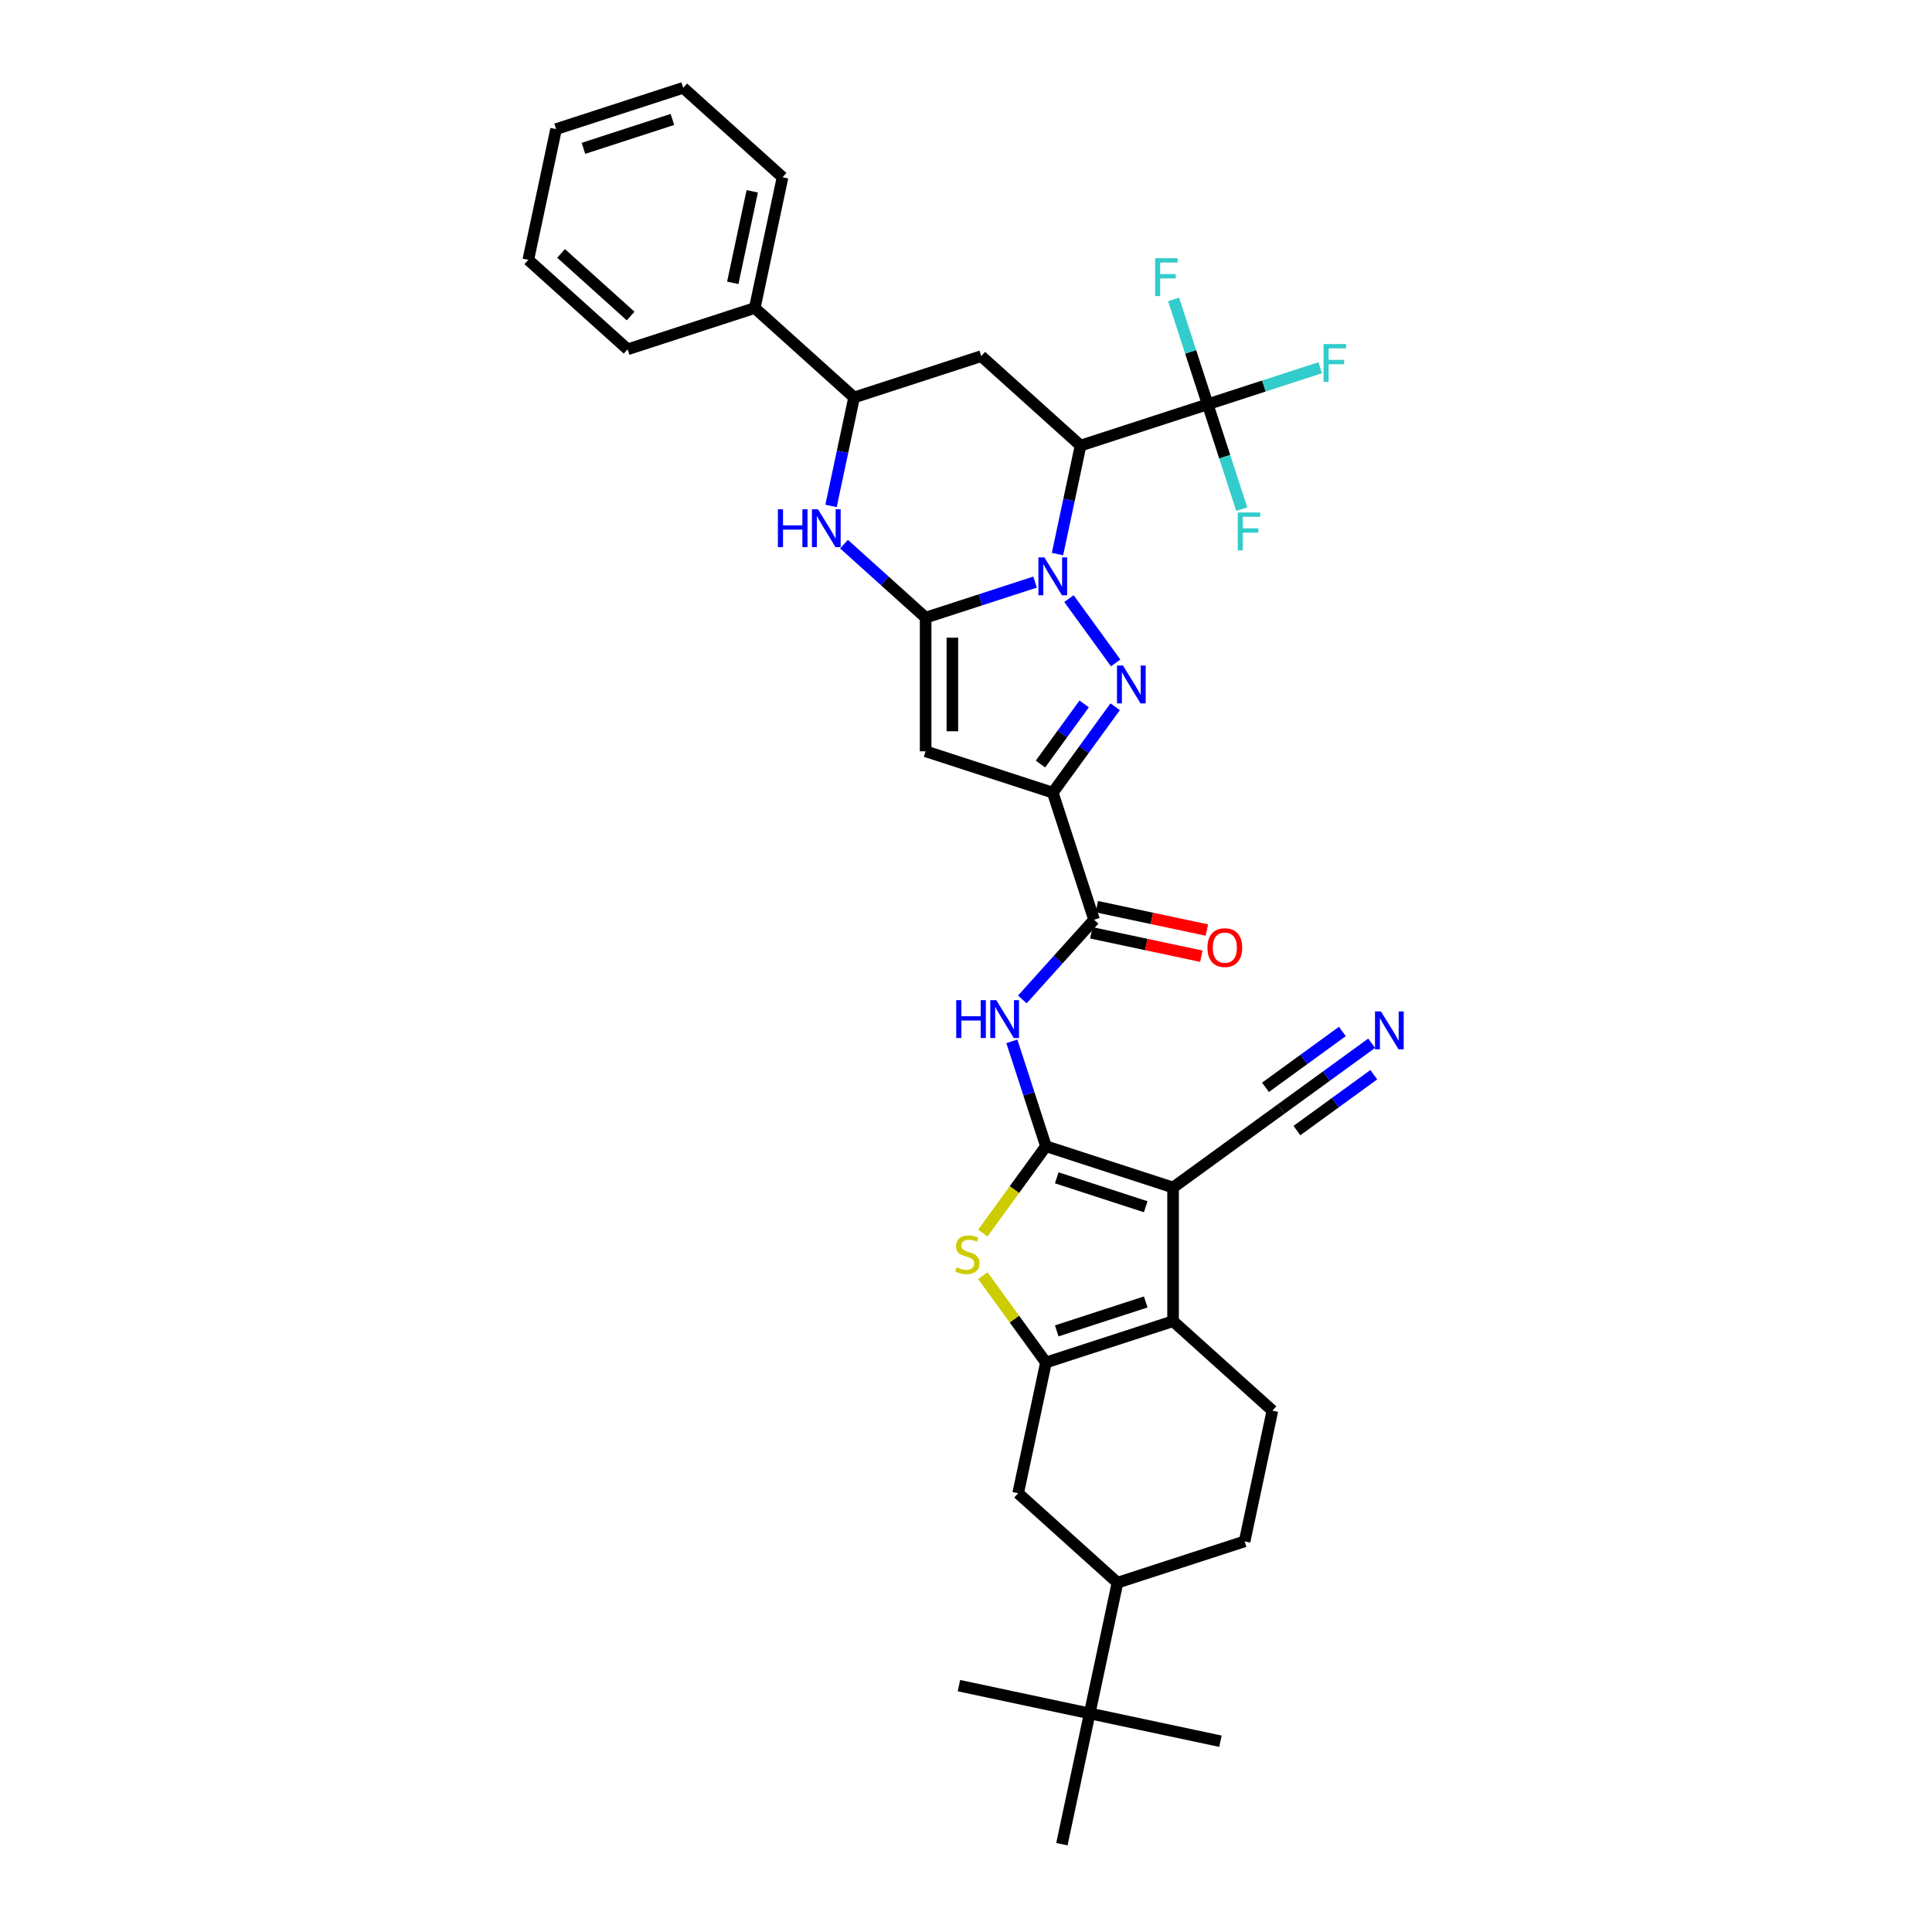 <?xml version='1.0' encoding='iso-8859-1'?>
<svg version='1.1' baseProfile='full'
              xmlns='http://www.w3.org/2000/svg'
                      xmlns:rdkit='http://www.rdkit.org/xml'
                      xmlns:xlink='http://www.w3.org/1999/xlink'
                  xml:space='preserve'
width='1000px' height='1000px' viewBox='0 0 1000 1000'>
<!-- END OF HEADER -->
<rect style='opacity:1.0;fill:#FFFFFF;stroke:none' width='1000' height='1000' x='0' y='0'> </rect>
<path class='bond-0' d='M 535.751,301.288 L 507.43,310.489' style='fill:none;fill-rule:evenodd;stroke:#0000FF;stroke-width:6px;stroke-linecap:butt;stroke-linejoin:miter;stroke-opacity:1' />
<path class='bond-0' d='M 507.43,310.489 L 479.11,319.691' style='fill:none;fill-rule:evenodd;stroke:#000000;stroke-width:6px;stroke-linecap:butt;stroke-linejoin:miter;stroke-opacity:1' />
<path class='bond-2' d='M 553.285,309.838 L 577.462,343.114' style='fill:none;fill-rule:evenodd;stroke:#0000FF;stroke-width:6px;stroke-linecap:butt;stroke-linejoin:miter;stroke-opacity:1' />
<path class='bond-5' d='M 547.361,286.785 L 553.328,258.71' style='fill:none;fill-rule:evenodd;stroke:#0000FF;stroke-width:6px;stroke-linecap:butt;stroke-linejoin:miter;stroke-opacity:1' />
<path class='bond-5' d='M 553.328,258.71 L 559.296,230.636' style='fill:none;fill-rule:evenodd;stroke:#000000;stroke-width:6px;stroke-linecap:butt;stroke-linejoin:miter;stroke-opacity:1' />
<path class='bond-6' d='M 479.11,319.691 L 479.11,388.878' style='fill:none;fill-rule:evenodd;stroke:#000000;stroke-width:6px;stroke-linecap:butt;stroke-linejoin:miter;stroke-opacity:1' />
<path class='bond-6' d='M 492.947,330.069 L 492.947,378.5' style='fill:none;fill-rule:evenodd;stroke:#000000;stroke-width:6px;stroke-linecap:butt;stroke-linejoin:miter;stroke-opacity:1' />
<path class='bond-10' d='M 479.11,319.691 L 457.982,300.668' style='fill:none;fill-rule:evenodd;stroke:#000000;stroke-width:6px;stroke-linecap:butt;stroke-linejoin:miter;stroke-opacity:1' />
<path class='bond-10' d='M 457.982,300.668 L 436.854,281.644' style='fill:none;fill-rule:evenodd;stroke:#0000FF;stroke-width:6px;stroke-linecap:butt;stroke-linejoin:miter;stroke-opacity:1' />
<path class='bond-1' d='M 541.376,593.277 L 532.558,566.139' style='fill:none;fill-rule:evenodd;stroke:#000000;stroke-width:6px;stroke-linecap:butt;stroke-linejoin:miter;stroke-opacity:1' />
<path class='bond-1' d='M 532.558,566.139 L 523.741,539.002' style='fill:none;fill-rule:evenodd;stroke:#0000FF;stroke-width:6px;stroke-linecap:butt;stroke-linejoin:miter;stroke-opacity:1' />
<path class='bond-3' d='M 541.376,593.277 L 607.177,614.657' style='fill:none;fill-rule:evenodd;stroke:#000000;stroke-width:6px;stroke-linecap:butt;stroke-linejoin:miter;stroke-opacity:1' />
<path class='bond-3' d='M 546.97,609.644 L 593.031,624.61' style='fill:none;fill-rule:evenodd;stroke:#000000;stroke-width:6px;stroke-linecap:butt;stroke-linejoin:miter;stroke-opacity:1' />
<path class='bond-9' d='M 541.376,593.277 L 525.048,615.75' style='fill:none;fill-rule:evenodd;stroke:#000000;stroke-width:6px;stroke-linecap:butt;stroke-linejoin:miter;stroke-opacity:1' />
<path class='bond-9' d='M 525.048,615.75 L 508.72,638.223' style='fill:none;fill-rule:evenodd;stroke:#CCCC00;stroke-width:6px;stroke-linecap:butt;stroke-linejoin:miter;stroke-opacity:1' />
<path class='bond-4' d='M 577.204,365.811 L 561.057,388.035' style='fill:none;fill-rule:evenodd;stroke:#0000FF;stroke-width:6px;stroke-linecap:butt;stroke-linejoin:miter;stroke-opacity:1' />
<path class='bond-4' d='M 561.057,388.035 L 544.911,410.259' style='fill:none;fill-rule:evenodd;stroke:#000000;stroke-width:6px;stroke-linecap:butt;stroke-linejoin:miter;stroke-opacity:1' />
<path class='bond-4' d='M 561.165,364.345 L 549.863,379.902' style='fill:none;fill-rule:evenodd;stroke:#0000FF;stroke-width:6px;stroke-linecap:butt;stroke-linejoin:miter;stroke-opacity:1' />
<path class='bond-4' d='M 549.863,379.902 L 538.56,395.458' style='fill:none;fill-rule:evenodd;stroke:#000000;stroke-width:6px;stroke-linecap:butt;stroke-linejoin:miter;stroke-opacity:1' />
<path class='bond-8' d='M 607.177,614.657 L 607.177,683.844' style='fill:none;fill-rule:evenodd;stroke:#000000;stroke-width:6px;stroke-linecap:butt;stroke-linejoin:miter;stroke-opacity:1' />
<path class='bond-16' d='M 607.177,614.657 L 663.15,573.989' style='fill:none;fill-rule:evenodd;stroke:#000000;stroke-width:6px;stroke-linecap:butt;stroke-linejoin:miter;stroke-opacity:1' />
<path class='bond-12' d='M 544.911,410.259 L 566.291,476.06' style='fill:none;fill-rule:evenodd;stroke:#000000;stroke-width:6px;stroke-linecap:butt;stroke-linejoin:miter;stroke-opacity:1' />
<path class='bond-36' d='M 544.911,410.259 L 479.11,388.878' style='fill:none;fill-rule:evenodd;stroke:#000000;stroke-width:6px;stroke-linecap:butt;stroke-linejoin:miter;stroke-opacity:1' />
<path class='bond-13' d='M 559.296,230.636 L 625.097,209.256' style='fill:none;fill-rule:evenodd;stroke:#000000;stroke-width:6px;stroke-linecap:butt;stroke-linejoin:miter;stroke-opacity:1' />
<path class='bond-14' d='M 559.296,230.636 L 507.88,184.341' style='fill:none;fill-rule:evenodd;stroke:#000000;stroke-width:6px;stroke-linecap:butt;stroke-linejoin:miter;stroke-opacity:1' />
<path class='bond-7' d='M 541.376,705.224 L 525.048,682.751' style='fill:none;fill-rule:evenodd;stroke:#000000;stroke-width:6px;stroke-linecap:butt;stroke-linejoin:miter;stroke-opacity:1' />
<path class='bond-7' d='M 525.048,682.751 L 508.72,660.278' style='fill:none;fill-rule:evenodd;stroke:#CCCC00;stroke-width:6px;stroke-linecap:butt;stroke-linejoin:miter;stroke-opacity:1' />
<path class='bond-17' d='M 541.376,705.224 L 526.991,772.899' style='fill:none;fill-rule:evenodd;stroke:#000000;stroke-width:6px;stroke-linecap:butt;stroke-linejoin:miter;stroke-opacity:1' />
<path class='bond-39' d='M 541.376,705.224 L 607.177,683.844' style='fill:none;fill-rule:evenodd;stroke:#000000;stroke-width:6px;stroke-linecap:butt;stroke-linejoin:miter;stroke-opacity:1' />
<path class='bond-39' d='M 546.97,688.857 L 593.031,673.891' style='fill:none;fill-rule:evenodd;stroke:#000000;stroke-width:6px;stroke-linecap:butt;stroke-linejoin:miter;stroke-opacity:1' />
<path class='bond-19' d='M 607.177,683.844 L 658.593,730.139' style='fill:none;fill-rule:evenodd;stroke:#000000;stroke-width:6px;stroke-linecap:butt;stroke-linejoin:miter;stroke-opacity:1' />
<path class='bond-37' d='M 430.144,261.869 L 436.111,233.795' style='fill:none;fill-rule:evenodd;stroke:#0000FF;stroke-width:6px;stroke-linecap:butt;stroke-linejoin:miter;stroke-opacity:1' />
<path class='bond-37' d='M 436.111,233.795 L 442.079,205.721' style='fill:none;fill-rule:evenodd;stroke:#000000;stroke-width:6px;stroke-linecap:butt;stroke-linejoin:miter;stroke-opacity:1' />
<path class='bond-11' d='M 529.156,517.302 L 547.723,496.681' style='fill:none;fill-rule:evenodd;stroke:#0000FF;stroke-width:6px;stroke-linecap:butt;stroke-linejoin:miter;stroke-opacity:1' />
<path class='bond-11' d='M 547.723,496.681 L 566.291,476.06' style='fill:none;fill-rule:evenodd;stroke:#000000;stroke-width:6px;stroke-linecap:butt;stroke-linejoin:miter;stroke-opacity:1' />
<path class='bond-22' d='M 564.852,482.827 L 593.328,488.88' style='fill:none;fill-rule:evenodd;stroke:#000000;stroke-width:6px;stroke-linecap:butt;stroke-linejoin:miter;stroke-opacity:1' />
<path class='bond-22' d='M 593.328,488.88 L 621.804,494.932' style='fill:none;fill-rule:evenodd;stroke:#FF0000;stroke-width:6px;stroke-linecap:butt;stroke-linejoin:miter;stroke-opacity:1' />
<path class='bond-22' d='M 567.729,469.292 L 596.205,475.345' style='fill:none;fill-rule:evenodd;stroke:#000000;stroke-width:6px;stroke-linecap:butt;stroke-linejoin:miter;stroke-opacity:1' />
<path class='bond-22' d='M 596.205,475.345 L 624.681,481.397' style='fill:none;fill-rule:evenodd;stroke:#FF0000;stroke-width:6px;stroke-linecap:butt;stroke-linejoin:miter;stroke-opacity:1' />
<path class='bond-25' d='M 625.097,209.256 L 654.22,199.793' style='fill:none;fill-rule:evenodd;stroke:#000000;stroke-width:6px;stroke-linecap:butt;stroke-linejoin:miter;stroke-opacity:1' />
<path class='bond-25' d='M 654.22,199.793 L 683.343,190.331' style='fill:none;fill-rule:evenodd;stroke:#33CCCC;stroke-width:6px;stroke-linecap:butt;stroke-linejoin:miter;stroke-opacity:1' />
<path class='bond-26' d='M 625.097,209.256 L 616.279,182.119' style='fill:none;fill-rule:evenodd;stroke:#000000;stroke-width:6px;stroke-linecap:butt;stroke-linejoin:miter;stroke-opacity:1' />
<path class='bond-26' d='M 616.279,182.119 L 607.462,154.981' style='fill:none;fill-rule:evenodd;stroke:#33CCCC;stroke-width:6px;stroke-linecap:butt;stroke-linejoin:miter;stroke-opacity:1' />
<path class='bond-27' d='M 625.097,209.256 L 633.914,236.393' style='fill:none;fill-rule:evenodd;stroke:#000000;stroke-width:6px;stroke-linecap:butt;stroke-linejoin:miter;stroke-opacity:1' />
<path class='bond-27' d='M 633.914,236.393 L 642.732,263.53' style='fill:none;fill-rule:evenodd;stroke:#33CCCC;stroke-width:6px;stroke-linecap:butt;stroke-linejoin:miter;stroke-opacity:1' />
<path class='bond-15' d='M 507.88,184.341 L 442.079,205.721' style='fill:none;fill-rule:evenodd;stroke:#000000;stroke-width:6px;stroke-linecap:butt;stroke-linejoin:miter;stroke-opacity:1' />
<path class='bond-24' d='M 442.079,205.721 L 390.662,159.425' style='fill:none;fill-rule:evenodd;stroke:#000000;stroke-width:6px;stroke-linecap:butt;stroke-linejoin:miter;stroke-opacity:1' />
<path class='bond-18' d='M 663.15,573.989 L 686.557,556.984' style='fill:none;fill-rule:evenodd;stroke:#000000;stroke-width:6px;stroke-linecap:butt;stroke-linejoin:miter;stroke-opacity:1' />
<path class='bond-18' d='M 686.557,556.984 L 709.964,539.978' style='fill:none;fill-rule:evenodd;stroke:#0000FF;stroke-width:6px;stroke-linecap:butt;stroke-linejoin:miter;stroke-opacity:1' />
<path class='bond-18' d='M 671.284,585.184 L 691.179,570.729' style='fill:none;fill-rule:evenodd;stroke:#000000;stroke-width:6px;stroke-linecap:butt;stroke-linejoin:miter;stroke-opacity:1' />
<path class='bond-18' d='M 691.179,570.729 L 711.075,556.274' style='fill:none;fill-rule:evenodd;stroke:#0000FF;stroke-width:6px;stroke-linecap:butt;stroke-linejoin:miter;stroke-opacity:1' />
<path class='bond-18' d='M 655.017,562.795 L 674.913,548.34' style='fill:none;fill-rule:evenodd;stroke:#000000;stroke-width:6px;stroke-linecap:butt;stroke-linejoin:miter;stroke-opacity:1' />
<path class='bond-18' d='M 674.913,548.34 L 694.808,533.885' style='fill:none;fill-rule:evenodd;stroke:#0000FF;stroke-width:6px;stroke-linecap:butt;stroke-linejoin:miter;stroke-opacity:1' />
<path class='bond-20' d='M 526.991,772.899 L 578.407,819.195' style='fill:none;fill-rule:evenodd;stroke:#000000;stroke-width:6px;stroke-linecap:butt;stroke-linejoin:miter;stroke-opacity:1' />
<path class='bond-23' d='M 658.593,730.139 L 644.208,797.815' style='fill:none;fill-rule:evenodd;stroke:#000000;stroke-width:6px;stroke-linecap:butt;stroke-linejoin:miter;stroke-opacity:1' />
<path class='bond-21' d='M 578.407,819.195 L 564.022,886.87' style='fill:none;fill-rule:evenodd;stroke:#000000;stroke-width:6px;stroke-linecap:butt;stroke-linejoin:miter;stroke-opacity:1' />
<path class='bond-40' d='M 578.407,819.195 L 644.208,797.815' style='fill:none;fill-rule:evenodd;stroke:#000000;stroke-width:6px;stroke-linecap:butt;stroke-linejoin:miter;stroke-opacity:1' />
<path class='bond-28' d='M 564.022,886.87 L 496.347,872.485' style='fill:none;fill-rule:evenodd;stroke:#000000;stroke-width:6px;stroke-linecap:butt;stroke-linejoin:miter;stroke-opacity:1' />
<path class='bond-29' d='M 564.022,886.87 L 631.698,901.255' style='fill:none;fill-rule:evenodd;stroke:#000000;stroke-width:6px;stroke-linecap:butt;stroke-linejoin:miter;stroke-opacity:1' />
<path class='bond-30' d='M 564.022,886.87 L 549.637,954.545' style='fill:none;fill-rule:evenodd;stroke:#000000;stroke-width:6px;stroke-linecap:butt;stroke-linejoin:miter;stroke-opacity:1' />
<path class='bond-31' d='M 390.662,159.425 L 405.047,91.75' style='fill:none;fill-rule:evenodd;stroke:#000000;stroke-width:6px;stroke-linecap:butt;stroke-linejoin:miter;stroke-opacity:1' />
<path class='bond-31' d='M 379.285,146.397 L 389.354,99.024' style='fill:none;fill-rule:evenodd;stroke:#000000;stroke-width:6px;stroke-linecap:butt;stroke-linejoin:miter;stroke-opacity:1' />
<path class='bond-32' d='M 390.662,159.425 L 324.861,180.805' style='fill:none;fill-rule:evenodd;stroke:#000000;stroke-width:6px;stroke-linecap:butt;stroke-linejoin:miter;stroke-opacity:1' />
<path class='bond-34' d='M 405.047,91.75 L 353.631,45.455' style='fill:none;fill-rule:evenodd;stroke:#000000;stroke-width:6px;stroke-linecap:butt;stroke-linejoin:miter;stroke-opacity:1' />
<path class='bond-33' d='M 324.861,180.805 L 273.445,134.51' style='fill:none;fill-rule:evenodd;stroke:#000000;stroke-width:6px;stroke-linecap:butt;stroke-linejoin:miter;stroke-opacity:1' />
<path class='bond-33' d='M 326.408,163.578 L 290.417,131.171' style='fill:none;fill-rule:evenodd;stroke:#000000;stroke-width:6px;stroke-linecap:butt;stroke-linejoin:miter;stroke-opacity:1' />
<path class='bond-35' d='M 273.445,134.51 L 287.83,66.835' style='fill:none;fill-rule:evenodd;stroke:#000000;stroke-width:6px;stroke-linecap:butt;stroke-linejoin:miter;stroke-opacity:1' />
<path class='bond-38' d='M 353.631,45.455 L 287.83,66.835' style='fill:none;fill-rule:evenodd;stroke:#000000;stroke-width:6px;stroke-linecap:butt;stroke-linejoin:miter;stroke-opacity:1' />
<path class='bond-38' d='M 348.037,61.822 L 301.976,76.788' style='fill:none;fill-rule:evenodd;stroke:#000000;stroke-width:6px;stroke-linecap:butt;stroke-linejoin:miter;stroke-opacity:1' />
<path  class='atom-0' d='M 540.58 288.514
L 547 298.892
Q 547.637 299.916, 548.661 301.771
Q 549.685 303.625, 549.74 303.735
L 549.74 288.514
L 552.342 288.514
L 552.342 308.108
L 549.657 308.108
L 542.766 296.761
Q 541.964 295.433, 541.106 293.911
Q 540.275 292.389, 540.026 291.918
L 540.026 308.108
L 537.48 308.108
L 537.48 288.514
L 540.58 288.514
' fill='#0000FF'/>
<path  class='atom-3' d='M 581.247 344.488
L 587.668 354.866
Q 588.304 355.89, 589.328 357.744
Q 590.352 359.598, 590.407 359.709
L 590.407 344.488
L 593.009 344.488
L 593.009 364.082
L 590.324 364.082
L 583.433 352.735
Q 582.631 351.407, 581.773 349.885
Q 580.943 348.362, 580.694 347.892
L 580.694 364.082
L 578.147 364.082
L 578.147 344.488
L 581.247 344.488
' fill='#0000FF'/>
<path  class='atom-10' d='M 495.173 655.975
Q 495.395 656.058, 496.308 656.446
Q 497.221 656.833, 498.218 657.082
Q 499.242 657.304, 500.238 657.304
Q 502.092 657.304, 503.171 656.418
Q 504.251 655.505, 504.251 653.927
Q 504.251 652.848, 503.697 652.184
Q 503.171 651.52, 502.341 651.16
Q 501.511 650.8, 500.127 650.385
Q 498.384 649.859, 497.332 649.361
Q 496.308 648.863, 495.561 647.811
Q 494.841 646.76, 494.841 644.988
Q 494.841 642.525, 496.502 641.003
Q 498.19 639.481, 501.511 639.481
Q 503.78 639.481, 506.354 640.56
L 505.718 642.691
Q 503.365 641.723, 501.594 641.723
Q 499.684 641.723, 498.633 642.525
Q 497.581 643.3, 497.609 644.656
Q 497.609 645.708, 498.135 646.345
Q 498.688 646.981, 499.463 647.341
Q 500.266 647.701, 501.594 648.116
Q 503.365 648.669, 504.417 649.223
Q 505.468 649.776, 506.216 650.911
Q 506.991 652.018, 506.991 653.927
Q 506.991 656.64, 505.164 658.106
Q 503.365 659.545, 500.349 659.545
Q 498.605 659.545, 497.277 659.158
Q 495.976 658.798, 494.426 658.162
L 495.173 655.975
' fill='#CCCC00'/>
<path  class='atom-11' d='M 402.634 263.599
L 405.291 263.599
L 405.291 271.929
L 415.309 271.929
L 415.309 263.599
L 417.966 263.599
L 417.966 283.193
L 415.309 283.193
L 415.309 274.143
L 405.291 274.143
L 405.291 283.193
L 402.634 283.193
L 402.634 263.599
' fill='#0000FF'/>
<path  class='atom-11' d='M 423.363 263.599
L 429.783 273.977
Q 430.42 275.001, 431.444 276.855
Q 432.468 278.709, 432.523 278.82
L 432.523 263.599
L 435.124 263.599
L 435.124 283.193
L 432.44 283.193
L 425.549 271.846
Q 424.746 270.518, 423.888 268.996
Q 423.058 267.473, 422.809 267.003
L 422.809 283.193
L 420.263 283.193
L 420.263 263.599
L 423.363 263.599
' fill='#0000FF'/>
<path  class='atom-12' d='M 494.936 517.679
L 497.593 517.679
L 497.593 526.009
L 507.611 526.009
L 507.611 517.679
L 510.268 517.679
L 510.268 537.273
L 507.611 537.273
L 507.611 528.223
L 497.593 528.223
L 497.593 537.273
L 494.936 537.273
L 494.936 517.679
' fill='#0000FF'/>
<path  class='atom-12' d='M 515.665 517.679
L 522.085 528.057
Q 522.722 529.081, 523.746 530.935
Q 524.77 532.789, 524.825 532.9
L 524.825 517.679
L 527.426 517.679
L 527.426 537.273
L 524.742 537.273
L 517.851 525.926
Q 517.048 524.598, 516.19 523.075
Q 515.36 521.553, 515.111 521.083
L 515.111 537.273
L 512.565 537.273
L 512.565 517.679
L 515.665 517.679
' fill='#0000FF'/>
<path  class='atom-19' d='M 714.793 523.525
L 721.213 533.903
Q 721.85 534.927, 722.874 536.782
Q 723.898 538.636, 723.953 538.747
L 723.953 523.525
L 726.555 523.525
L 726.555 543.119
L 723.87 543.119
L 716.979 531.772
Q 716.177 530.444, 715.319 528.922
Q 714.488 527.4, 714.239 526.929
L 714.239 543.119
L 711.693 543.119
L 711.693 523.525
L 714.793 523.525
' fill='#0000FF'/>
<path  class='atom-23' d='M 624.972 490.5
Q 624.972 485.795, 627.297 483.166
Q 629.621 480.537, 633.966 480.537
Q 638.311 480.537, 640.636 483.166
Q 642.961 485.795, 642.961 490.5
Q 642.961 495.26, 640.608 497.972
Q 638.256 500.656, 633.966 500.656
Q 629.649 500.656, 627.297 497.972
Q 624.972 495.287, 624.972 490.5
M 633.966 498.442
Q 636.955 498.442, 638.56 496.45
Q 640.193 494.43, 640.193 490.5
Q 640.193 486.653, 638.56 484.716
Q 636.955 482.751, 633.966 482.751
Q 630.977 482.751, 629.345 484.688
Q 627.739 486.625, 627.739 490.5
Q 627.739 494.457, 629.345 496.45
Q 630.977 498.442, 633.966 498.442
' fill='#FF0000'/>
<path  class='atom-26' d='M 685.072 178.079
L 696.723 178.079
L 696.723 180.32
L 687.701 180.32
L 687.701 186.271
L 695.727 186.271
L 695.727 188.54
L 687.701 188.54
L 687.701 197.673
L 685.072 197.673
L 685.072 178.079
' fill='#33CCCC'/>
<path  class='atom-27' d='M 597.891 133.658
L 609.542 133.658
L 609.542 135.9
L 600.52 135.9
L 600.52 141.85
L 608.546 141.85
L 608.546 144.119
L 600.52 144.119
L 600.52 153.252
L 597.891 153.252
L 597.891 133.658
' fill='#33CCCC'/>
<path  class='atom-28' d='M 640.651 265.26
L 652.302 265.26
L 652.302 267.502
L 643.28 267.502
L 643.28 273.452
L 651.306 273.452
L 651.306 275.721
L 643.28 275.721
L 643.28 284.854
L 640.651 284.854
L 640.651 265.26
' fill='#33CCCC'/>
</svg>

